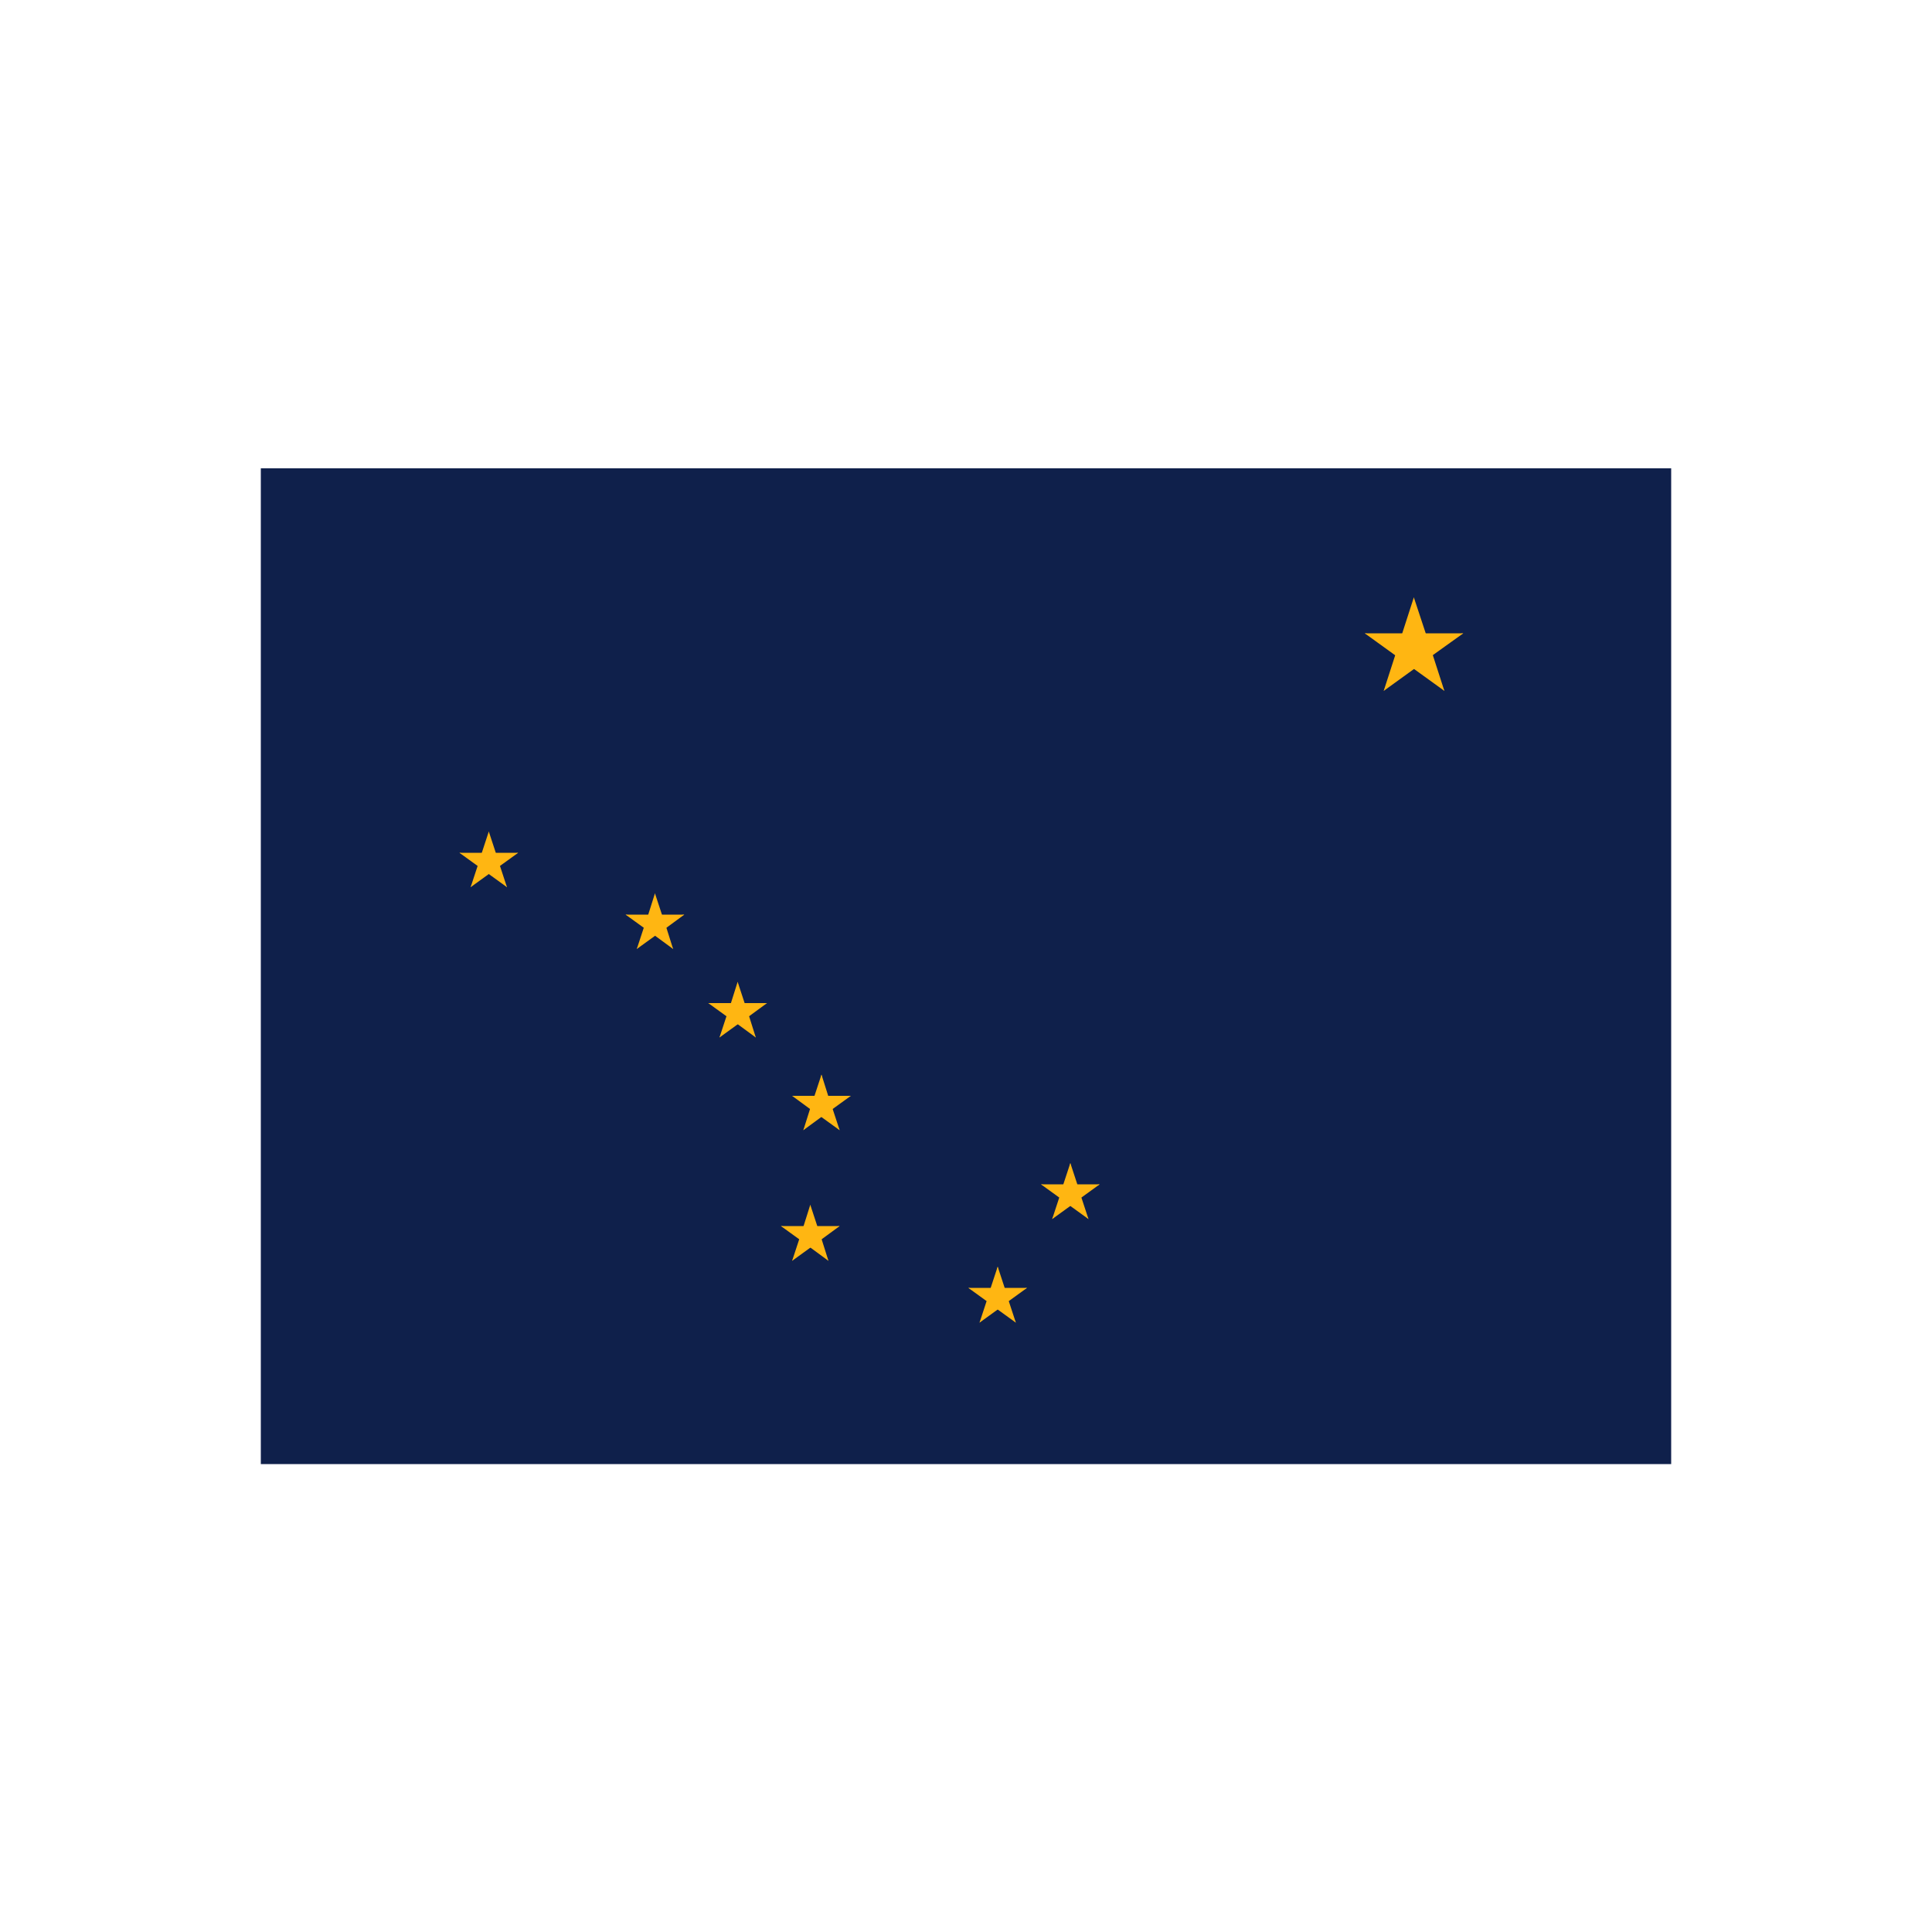 <?xml version="1.0" encoding="utf-8"?>
<!-- Generator: Adobe Illustrator 19.0.0, SVG Export Plug-In . SVG Version: 6.00 Build 0)  -->
<svg version="1.1" id="Layer_1" xmlns="http://www.w3.org/2000/svg" xmlns:xlink="http://www.w3.org/1999/xlink" x="0px" y="0px"
	 viewBox="0 0 500 500" style="enable-background:new 0 0 500 500;" xml:space="preserve">
<style type="text/css">
	.st0{clip-path:url(#XMLID_3_);fill:#0F204B;}
	.st1{fill:#FFB612;}
</style>
<g id="XMLID_99_">
	<g id="XMLID_106_">
		<defs>
			<rect id="XMLID_105_" x="67.5" y="121.2" width="365" height="257.7"/>
		</defs>
		<clipPath id="XMLID_3_">
			<use xlink:href="#XMLID_105_"  style="overflow:visible;"/>
		</clipPath>
		<rect id="XMLID_107_" x="67.5" y="121.1" class="st0" width="365" height="257.8"/>
	</g>
	<polygon id="XMLID_101_" class="st1" points="365.9,154.6 361.8,167.3 368.2,169.4 	"/>
	<polygon id="XMLID_108_" class="st1" points="365.9,154.6 370.1,167.3 363.7,169.4 	"/>
	<polygon id="XMLID_109_" class="st1" points="378.7,163.9 365.3,163.9 365.3,170.6 	"/>
	<polygon id="XMLID_110_" class="st1" points="378.7,163.9 367.8,171.7 363.9,166.3 	"/>
	<polygon id="XMLID_111_" class="st1" points="353.2,163.9 364,171.7 368,166.3 	"/>
	<polygon id="XMLID_112_" class="st1" points="353.2,163.9 366.6,163.9 366.6,170.6 	"/>
	<polygon id="XMLID_113_" class="st1" points="373.8,178.8 369.7,166.1 363.3,168.2 	"/>
	<polygon id="XMLID_114_" class="st1" points="373.8,178.8 363,171 366.9,165.5 	"/>
	<polygon id="XMLID_116_" class="st1" points="358.1,178.8 368.9,171 365,165.5 	"/>
	<polygon id="XMLID_117_" class="st1" points="358.1,178.8 362.2,166.1 368.6,168.2 	"/>
	<polygon id="XMLID_118_" class="st1" points="126.5,215.2 124,222.8 127.8,224 	"/>
	<polygon id="XMLID_122_" class="st1" points="126.5,215.2 129,222.8 125.2,224 	"/>
	<polygon id="XMLID_123_" class="st1" points="134.1,220.7 126.1,220.7 126.1,224.7 	"/>
	<polygon id="XMLID_124_" class="st1" points="134.1,220.7 127.6,225.4 125.3,222.2 	"/>
	<polygon id="XMLID_125_" class="st1" points="118.9,220.7 125.4,225.4 127.7,222.2 	"/>
	<polygon id="XMLID_130_" class="st1" points="118.9,220.7 126.9,220.7 126.9,224.7 	"/>
	<polygon id="XMLID_131_" class="st1" points="131.2,229.6 128.7,222 124.9,223.3 	"/>
	<polygon id="XMLID_132_" class="st1" points="131.2,229.6 124.7,224.9 127.1,221.7 	"/>
	<polygon id="XMLID_133_" class="st1" points="121.8,229.6 128.3,224.9 125.9,221.7 	"/>
	<polygon id="XMLID_134_" class="st1" points="121.8,229.6 124.3,222 128.1,223.3 	"/>
	<polygon id="XMLID_135_" class="st1" points="169.5,231.2 167.1,238.8 170.9,240 	"/>
	<polygon id="XMLID_136_" class="st1" points="169.5,231.2 172,238.8 168.2,240 	"/>
	<polygon id="XMLID_137_" class="st1" points="177.1,236.7 169.1,236.7 169.1,240.7 	"/>
	<polygon id="XMLID_138_" class="st1" points="177.1,236.7 170.7,241.4 168.3,238.1 	"/>
	<polygon id="XMLID_139_" class="st1" points="161.9,236.7 168.4,241.4 170.7,238.1 	"/>
	<polygon id="XMLID_140_" class="st1" points="161.9,236.7 169.9,236.7 169.9,240.7 	"/>
	<polygon id="XMLID_141_" class="st1" points="174.2,245.6 171.8,238 168,239.2 	"/>
	<polygon id="XMLID_142_" class="st1" points="174.2,245.6 167.8,240.9 170.1,237.7 	"/>
	<polygon id="XMLID_143_" class="st1" points="164.8,245.6 171.3,240.9 168.9,237.7 	"/>
	<polygon id="XMLID_144_" class="st1" points="164.8,245.6 167.3,238 171.1,239.2 	"/>
	<polygon id="XMLID_145_" class="st1" points="190.9,254.1 188.5,261.7 192.3,262.9 	"/>
	<polygon id="XMLID_146_" class="st1" points="190.9,254.1 193.4,261.7 189.6,262.9 	"/>
	<polygon id="XMLID_147_" class="st1" points="198.5,259.6 190.5,259.6 190.5,263.6 	"/>
	<polygon id="XMLID_148_" class="st1" points="198.5,259.6 192.1,264.3 189.7,261.1 	"/>
	<polygon id="XMLID_149_" class="st1" points="183.3,259.6 189.8,264.3 192.1,261.1 	"/>
	<polygon id="XMLID_150_" class="st1" points="183.3,259.6 191.3,259.6 191.3,263.6 	"/>
	<polygon id="XMLID_151_" class="st1" points="195.6,268.5 193.2,260.9 189.4,262.2 	"/>
	<polygon id="XMLID_152_" class="st1" points="195.6,268.5 189.2,263.8 191.5,260.6 	"/>
	<polygon id="XMLID_153_" class="st1" points="186.2,268.5 192.7,263.8 190.3,260.6 	"/>
	<polygon id="XMLID_154_" class="st1" points="186.2,268.5 188.7,260.9 192.5,262.2 	"/>
	<polygon id="XMLID_155_" class="st1" points="212.6,278.1 210.1,285.7 213.9,286.9 	"/>
	<polygon id="XMLID_156_" class="st1" points="212.6,278.1 215,285.7 211.2,286.9 	"/>
	<polygon id="XMLID_157_" class="st1" points="220.2,283.6 212.2,283.6 212.2,287.6 	"/>
	<polygon id="XMLID_158_" class="st1" points="220.2,283.6 213.7,288.3 211.4,285 	"/>
	<polygon id="XMLID_159_" class="st1" points="205,283.6 211.4,288.3 213.8,285 	"/>
	<polygon id="XMLID_160_" class="st1" points="205,283.6 213,283.6 213,287.6 	"/>
	<polygon id="XMLID_161_" class="st1" points="217.3,292.5 214.8,284.9 211,286.2 	"/>
	<polygon id="XMLID_162_" class="st1" points="217.3,292.5 210.8,287.8 213.2,284.6 	"/>
	<polygon id="XMLID_163_" class="st1" points="207.9,292.5 214.3,287.8 212,284.6 	"/>
	<polygon id="XMLID_164_" class="st1" points="207.9,292.5 210.3,284.9 214.1,286.2 	"/>
	<polygon id="XMLID_165_" class="st1" points="277,301 274.5,308.6 278.3,309.8 	"/>
	<polygon id="XMLID_166_" class="st1" points="277,301 279.5,308.6 275.7,309.8 	"/>
	<polygon id="XMLID_167_" class="st1" points="284.6,306.5 276.6,306.5 276.6,310.5 	"/>
	<polygon id="XMLID_168_" class="st1" points="284.6,306.5 278.1,311.2 275.8,308 	"/>
	<polygon id="XMLID_169_" class="st1" points="269.4,306.5 275.9,311.2 278.2,308 	"/>
	<polygon id="XMLID_170_" class="st1" points="269.4,306.5 277.4,306.5 277.4,310.5 	"/>
	<polygon id="XMLID_171_" class="st1" points="281.7,315.5 279.2,307.9 275.4,309.1 	"/>
	<polygon id="XMLID_172_" class="st1" points="281.7,315.5 275.2,310.8 277.6,307.5 	"/>
	<polygon id="XMLID_173_" class="st1" points="272.3,315.5 278.8,310.8 276.4,307.5 	"/>
	<polygon id="XMLID_174_" class="st1" points="272.3,315.5 274.8,307.9 278.6,309.1 	"/>
	<polygon id="XMLID_175_" class="st1" points="209.7,311.8 207.3,319.4 211.1,320.7 	"/>
	<polygon id="XMLID_176_" class="st1" points="209.7,311.8 212.2,319.4 208.4,320.7 	"/>
	<polygon id="XMLID_177_" class="st1" points="217.3,317.3 209.3,317.3 209.3,321.3 	"/>
	<polygon id="XMLID_178_" class="st1" points="217.3,317.3 210.9,322 208.5,318.8 	"/>
	<polygon id="XMLID_179_" class="st1" points="202.1,317.3 208.6,322 211,318.8 	"/>
	<polygon id="XMLID_180_" class="st1" points="202.1,317.3 210.1,317.3 210.1,321.3 	"/>
	<polygon id="XMLID_181_" class="st1" points="214.4,326.3 212,318.7 208.2,319.9 	"/>
	<polygon id="XMLID_182_" class="st1" points="214.4,326.3 208,321.6 210.3,318.4 	"/>
	<polygon id="XMLID_183_" class="st1" points="205,326.3 211.5,321.6 209.2,318.4 	"/>
	<polygon id="XMLID_184_" class="st1" points="205,326.3 207.5,318.7 211.3,319.9 	"/>
	<polygon id="XMLID_185_" class="st1" points="258.2,327.8 255.7,335.4 259.5,336.6 	"/>
	<polygon id="XMLID_186_" class="st1" points="258.2,327.8 260.7,335.4 256.9,336.6 	"/>
	<polygon id="XMLID_187_" class="st1" points="265.8,333.3 257.8,333.3 257.8,337.3 	"/>
	<polygon id="XMLID_188_" class="st1" points="265.8,333.3 259.3,338 257,334.8 	"/>
	<polygon id="XMLID_189_" class="st1" points="250.6,333.3 257.1,338 259.4,334.8 	"/>
	<polygon id="XMLID_190_" class="st1" points="250.6,333.3 258.6,333.3 258.6,337.3 	"/>
	<polygon id="XMLID_191_" class="st1" points="262.9,342.3 260.4,334.7 256.6,335.9 	"/>
	<polygon id="XMLID_192_" class="st1" points="262.9,342.3 256.4,337.6 258.8,334.3 	"/>
	<polygon id="XMLID_193_" class="st1" points="253.5,342.3 260,337.6 257.6,334.3 	"/>
	<polygon id="XMLID_194_" class="st1" points="253.5,342.3 256,334.7 259.8,335.9 	"/>
</g>
</svg>
